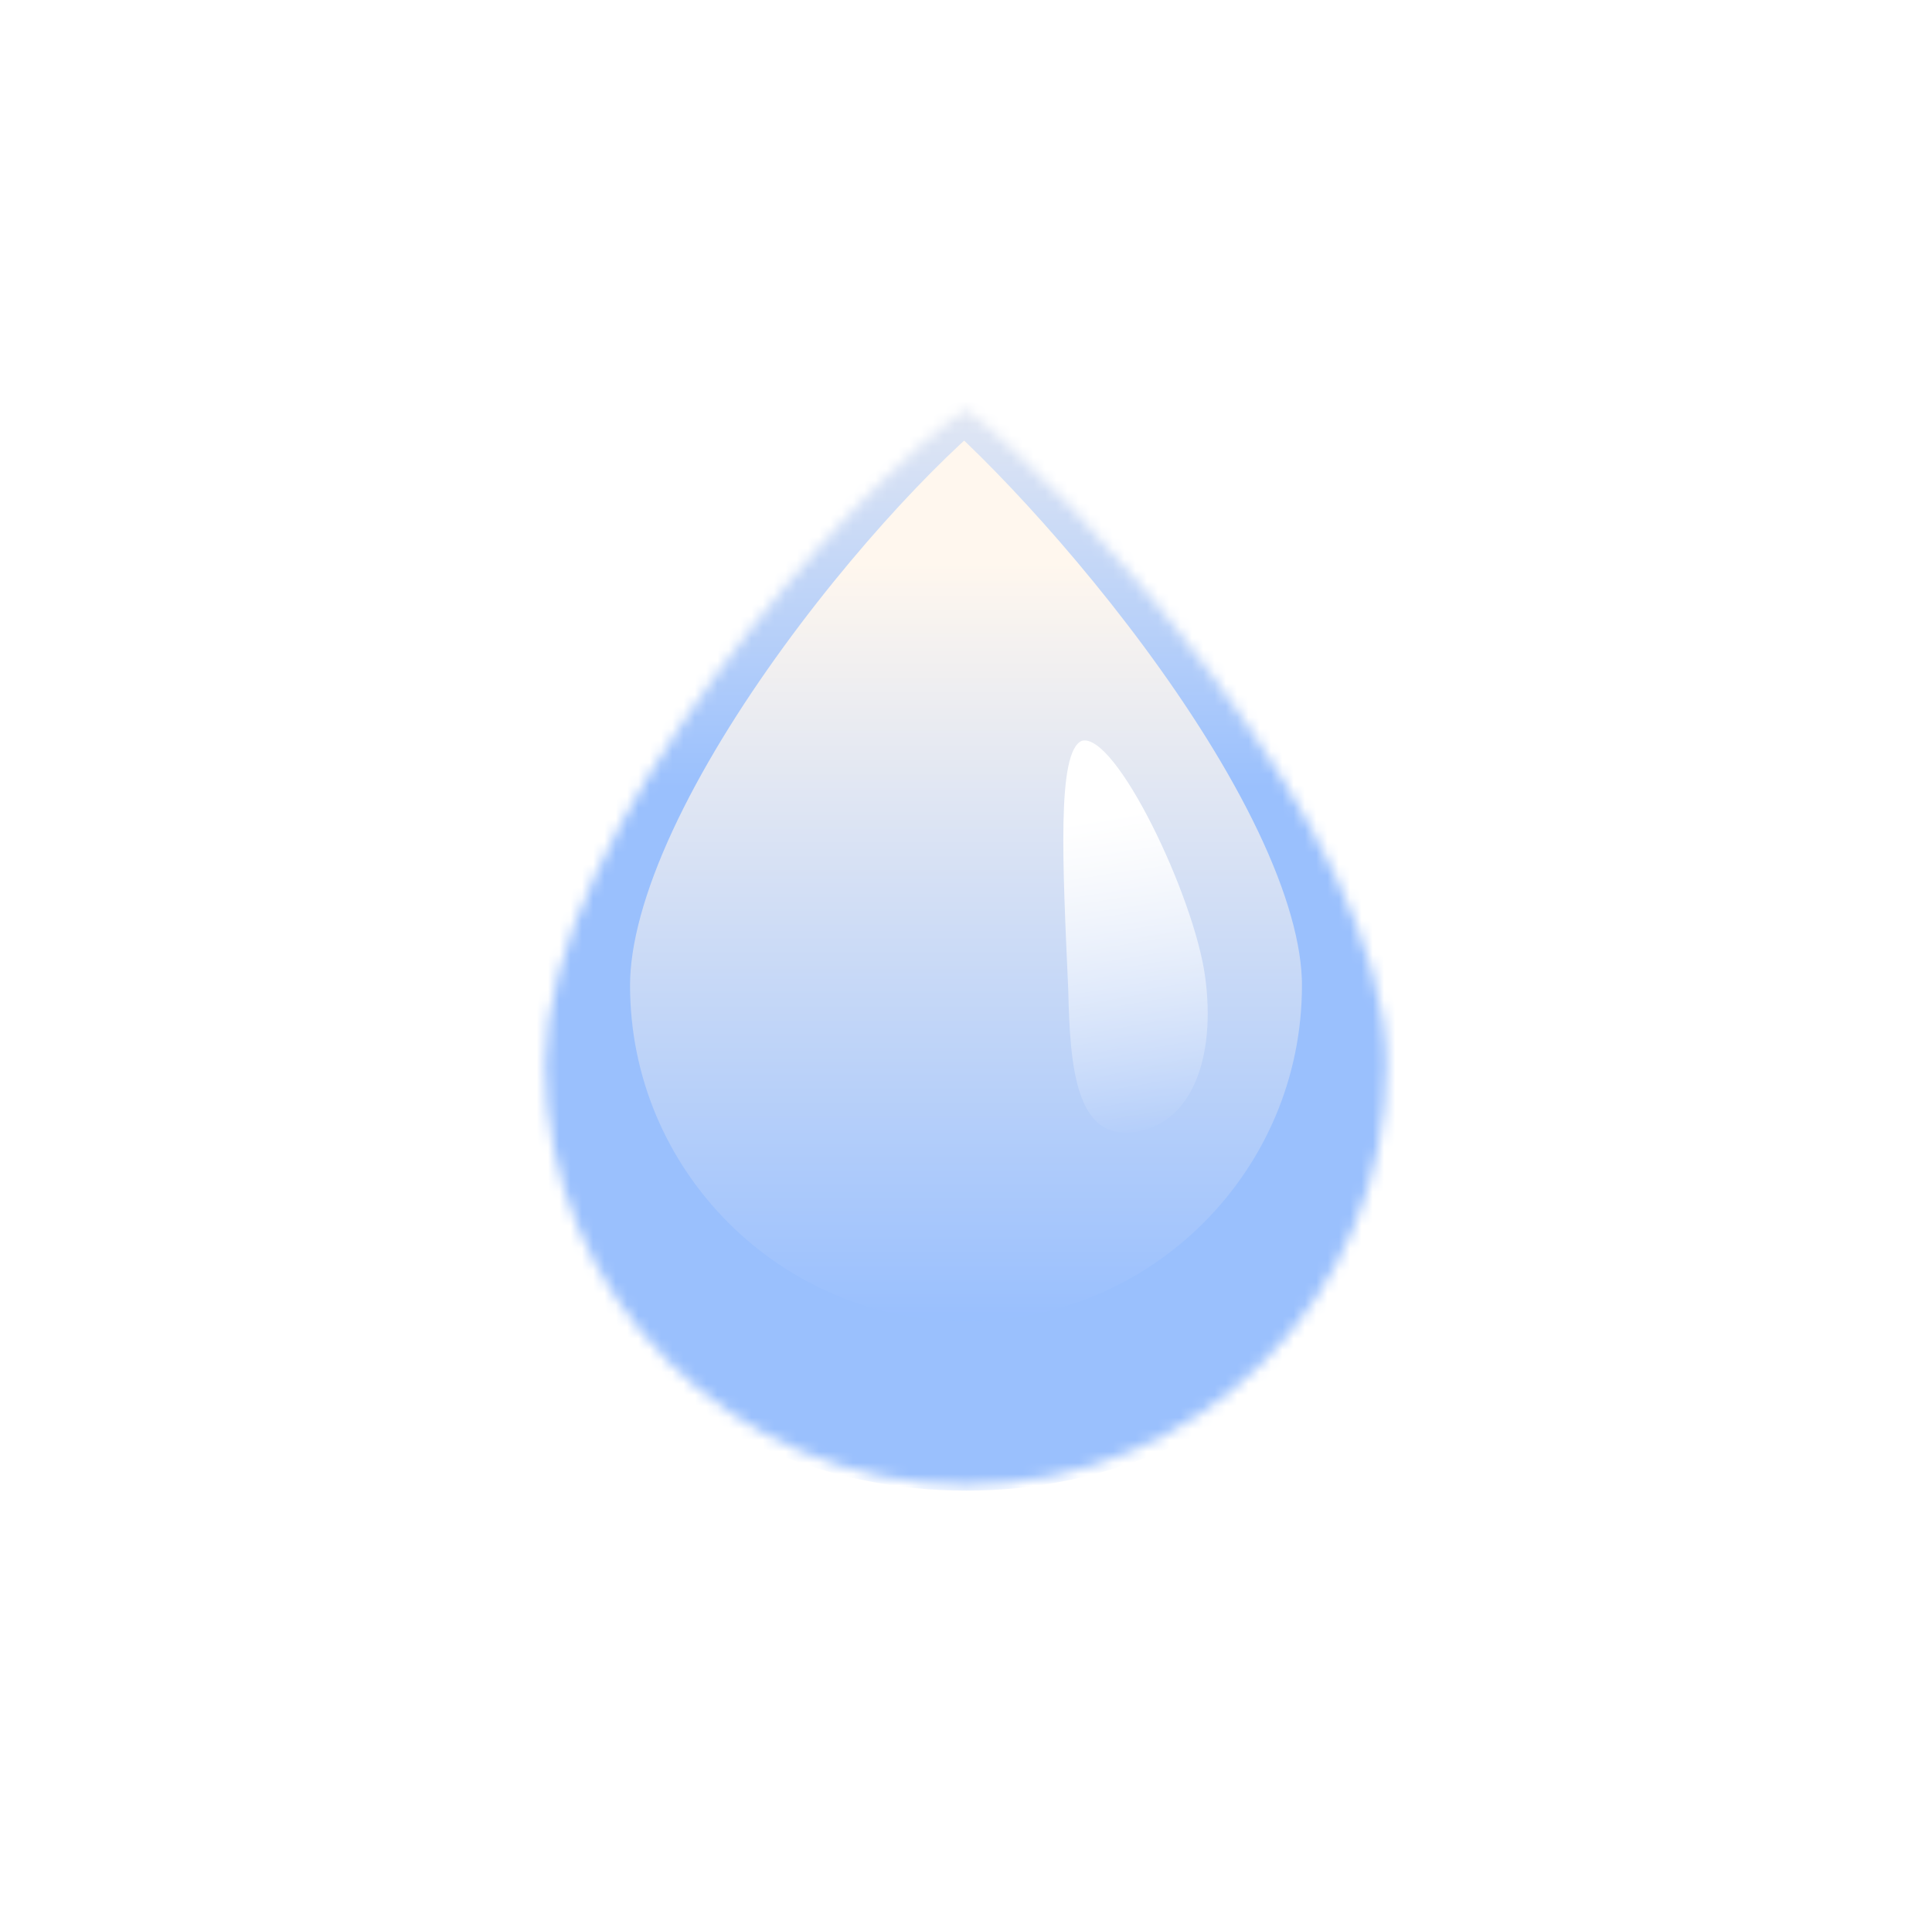 <svg xmlns="http://www.w3.org/2000/svg" width="171" height="170" fill="none" viewBox="0 0 171 170"><mask id="b" width="75" height="96" x="48" y="36" maskUnits="userSpaceOnUse" style="mask-type:alpha"><path fill="url(#a)" d="M122.735 94.228c0 20.565-16.67 37.236-37.235 37.236-20.564 0-37.235-16.671-37.235-37.236 0-20.564 27.657-51.78 37.235-57.971 8.57 6.186 37.235 37.407 37.235 57.971Z"/></mask><g mask="url(#b)"><path fill="url(#c)" d="M122.735 94.228c0 20.565-16.67 37.236-37.235 37.236-20.564 0-37.235-16.671-37.235-37.236 0-20.564 27.657-51.78 37.235-57.971 8.57 6.186 37.235 37.407 37.235 57.971Z"/><g filter="url(#d)"><path fill="url(#e)" d="M122.735 87.228c0 20.565-16.67 37.236-37.235 37.236-20.564 0-37.235-16.671-37.235-37.236 0-20.564 27.657-51.78 37.235-57.971 8.57 6.186 37.235 37.407 37.235 57.971Z"/><path stroke="url(#f)" stroke-width="15" d="M122.735 87.228c0 20.565-16.67 37.236-37.235 37.236-20.564 0-37.235-16.671-37.235-37.236 0-20.564 27.657-51.78 37.235-57.971 8.57 6.186 37.235 37.407 37.235 57.971Z"/></g></g><g filter="url(#g)"><path fill="url(#h)" d="M106.667 86.477c.977 7.207-1.204 13.058-6.295 13.749-5.09.691-5.671-5.568-5.822-12.58-.495-11.197-1.025-21.077 1.19-22.059 2.962-.853 9.949 13.682 10.927 20.89Z"/></g><defs><linearGradient id="a" x1="85.5" x2="85.5" y1="130.222" y2="56.539" gradientUnits="userSpaceOnUse"><stop offset=".011" stop-color="#91BBFF"/><stop offset=".997" stop-color="#FFF7EE"/></linearGradient><linearGradient id="c" x1="85.5" x2="85.5" y1="130.222" y2="56.539" gradientUnits="userSpaceOnUse"><stop offset=".011" stop-color="#91BBFF"/><stop offset=".997" stop-color="#FFF7EE"/></linearGradient><linearGradient id="e" x1="85.5" x2="85.5" y1="123.222" y2="49.539" gradientUnits="userSpaceOnUse"><stop offset=".011" stop-color="#91BBFF"/><stop offset=".997" stop-color="#FFF7EE"/></linearGradient><linearGradient id="f" x1="85.5" x2="85.5" y1="29.257" y2="124.464" gradientUnits="userSpaceOnUse"><stop stop-color="#F0EFF1"/><stop offset=".425" stop-color="#9AC0FD"/></linearGradient><linearGradient id="h" x1="95.446" x2="100.281" y1="72.628" y2="100.866" gradientUnits="userSpaceOnUse"><stop stop-color="#fff"/><stop offset="1" stop-color="#fff" stop-opacity="0"/></linearGradient><filter id="d" width="109.47" height="131.789" x="30.765" y="10.175" color-interpolation-filters="sRGB" filterUnits="userSpaceOnUse"><feFlood flood-opacity="0" result="BackgroundImageFix"/><feBlend in="SourceGraphic" in2="BackgroundImageFix" result="shape"/><feGaussianBlur result="effect1_foregroundBlur_25850_22788" stdDeviation="5"/></filter><filter id="g" width="20.782" height="42.727" x="90.113" y="61.551" color-interpolation-filters="sRGB" filterUnits="userSpaceOnUse"><feFlood flood-opacity="0" result="BackgroundImageFix"/><feBlend in="SourceGraphic" in2="BackgroundImageFix" result="shape"/><feGaussianBlur result="effect1_foregroundBlur_25850_22788" stdDeviation="2"/></filter></defs></svg>